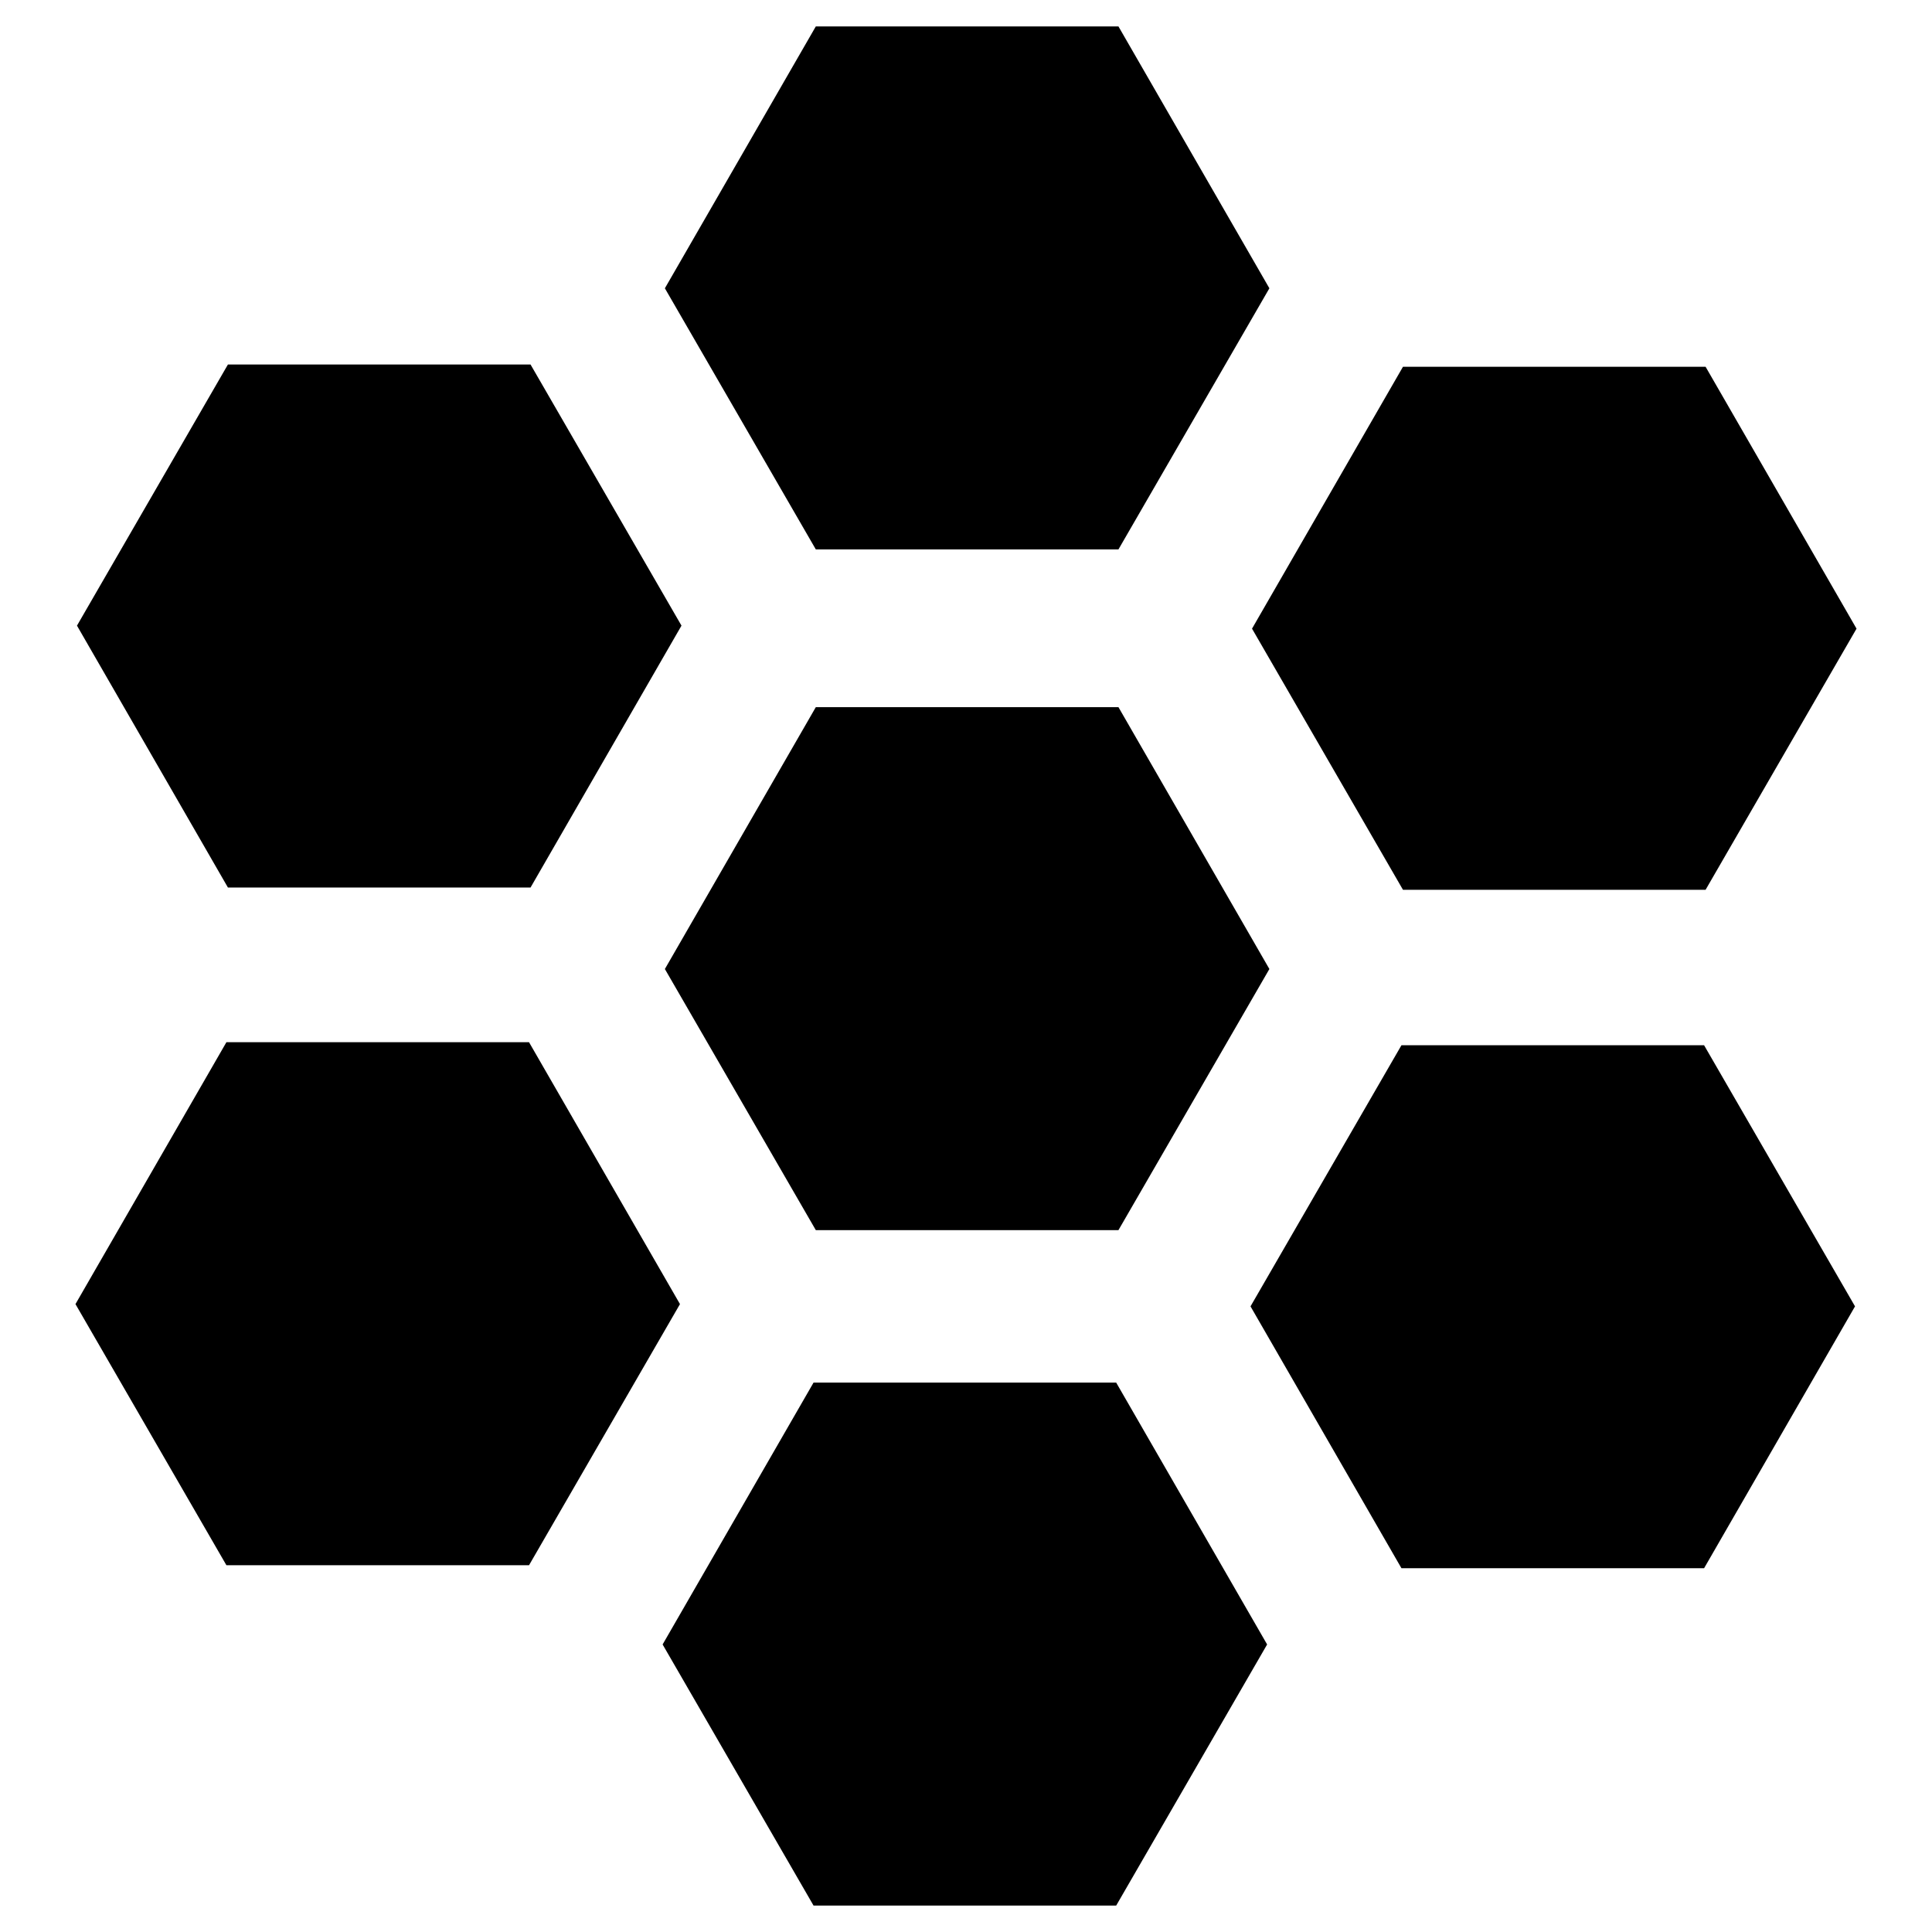 <?xml version="1.0" encoding="utf-8"?>
<!-- Svg Vector Icons : http://www.onlinewebfonts.com/icon -->
<!DOCTYPE svg PUBLIC "-//W3C//DTD SVG 1.1//EN" "http://www.w3.org/Graphics/SVG/1.1/DTD/svg11.dtd">
<svg version="1.1" xmlns="http://www.w3.org/2000/svg" xmlns:xlink="http://www.w3.org/1999/xlink" x="0px" y="0px" viewBox="0 0 256 256" enable-background="new 0 0 256 256" xml:space="preserve">
<g><g><path fill="#000000" d="M10.2,82.9l20-34.6h40.1l20,34.6l-20,34.7H30.2L10.2,82.9z M108.1,93.7h40.1l20,34.7l-20,34.6h-40.1l-20-34.6L108.1,93.7z M108.1,3.5h40.1l20,34.7l-20,34.6h-40.1l-20-34.6L108.1,3.5z M245.8,173.1l-20,34.7h-40.1l-20-34.7l20-34.6h40.1L245.8,173.1z M226,48.6l20,34.7l-20,34.6h-40.1l-20-34.6l20-34.7L226,48.6L226,48.6z M147.9,252.5h-40.1l-20-34.6l20-34.7h40.1l20,34.7L147.9,252.5z M30,207.4l-20-34.6l20-34.7h40.1l20,34.7l-20,34.6H30z"/></g></g>
</svg>